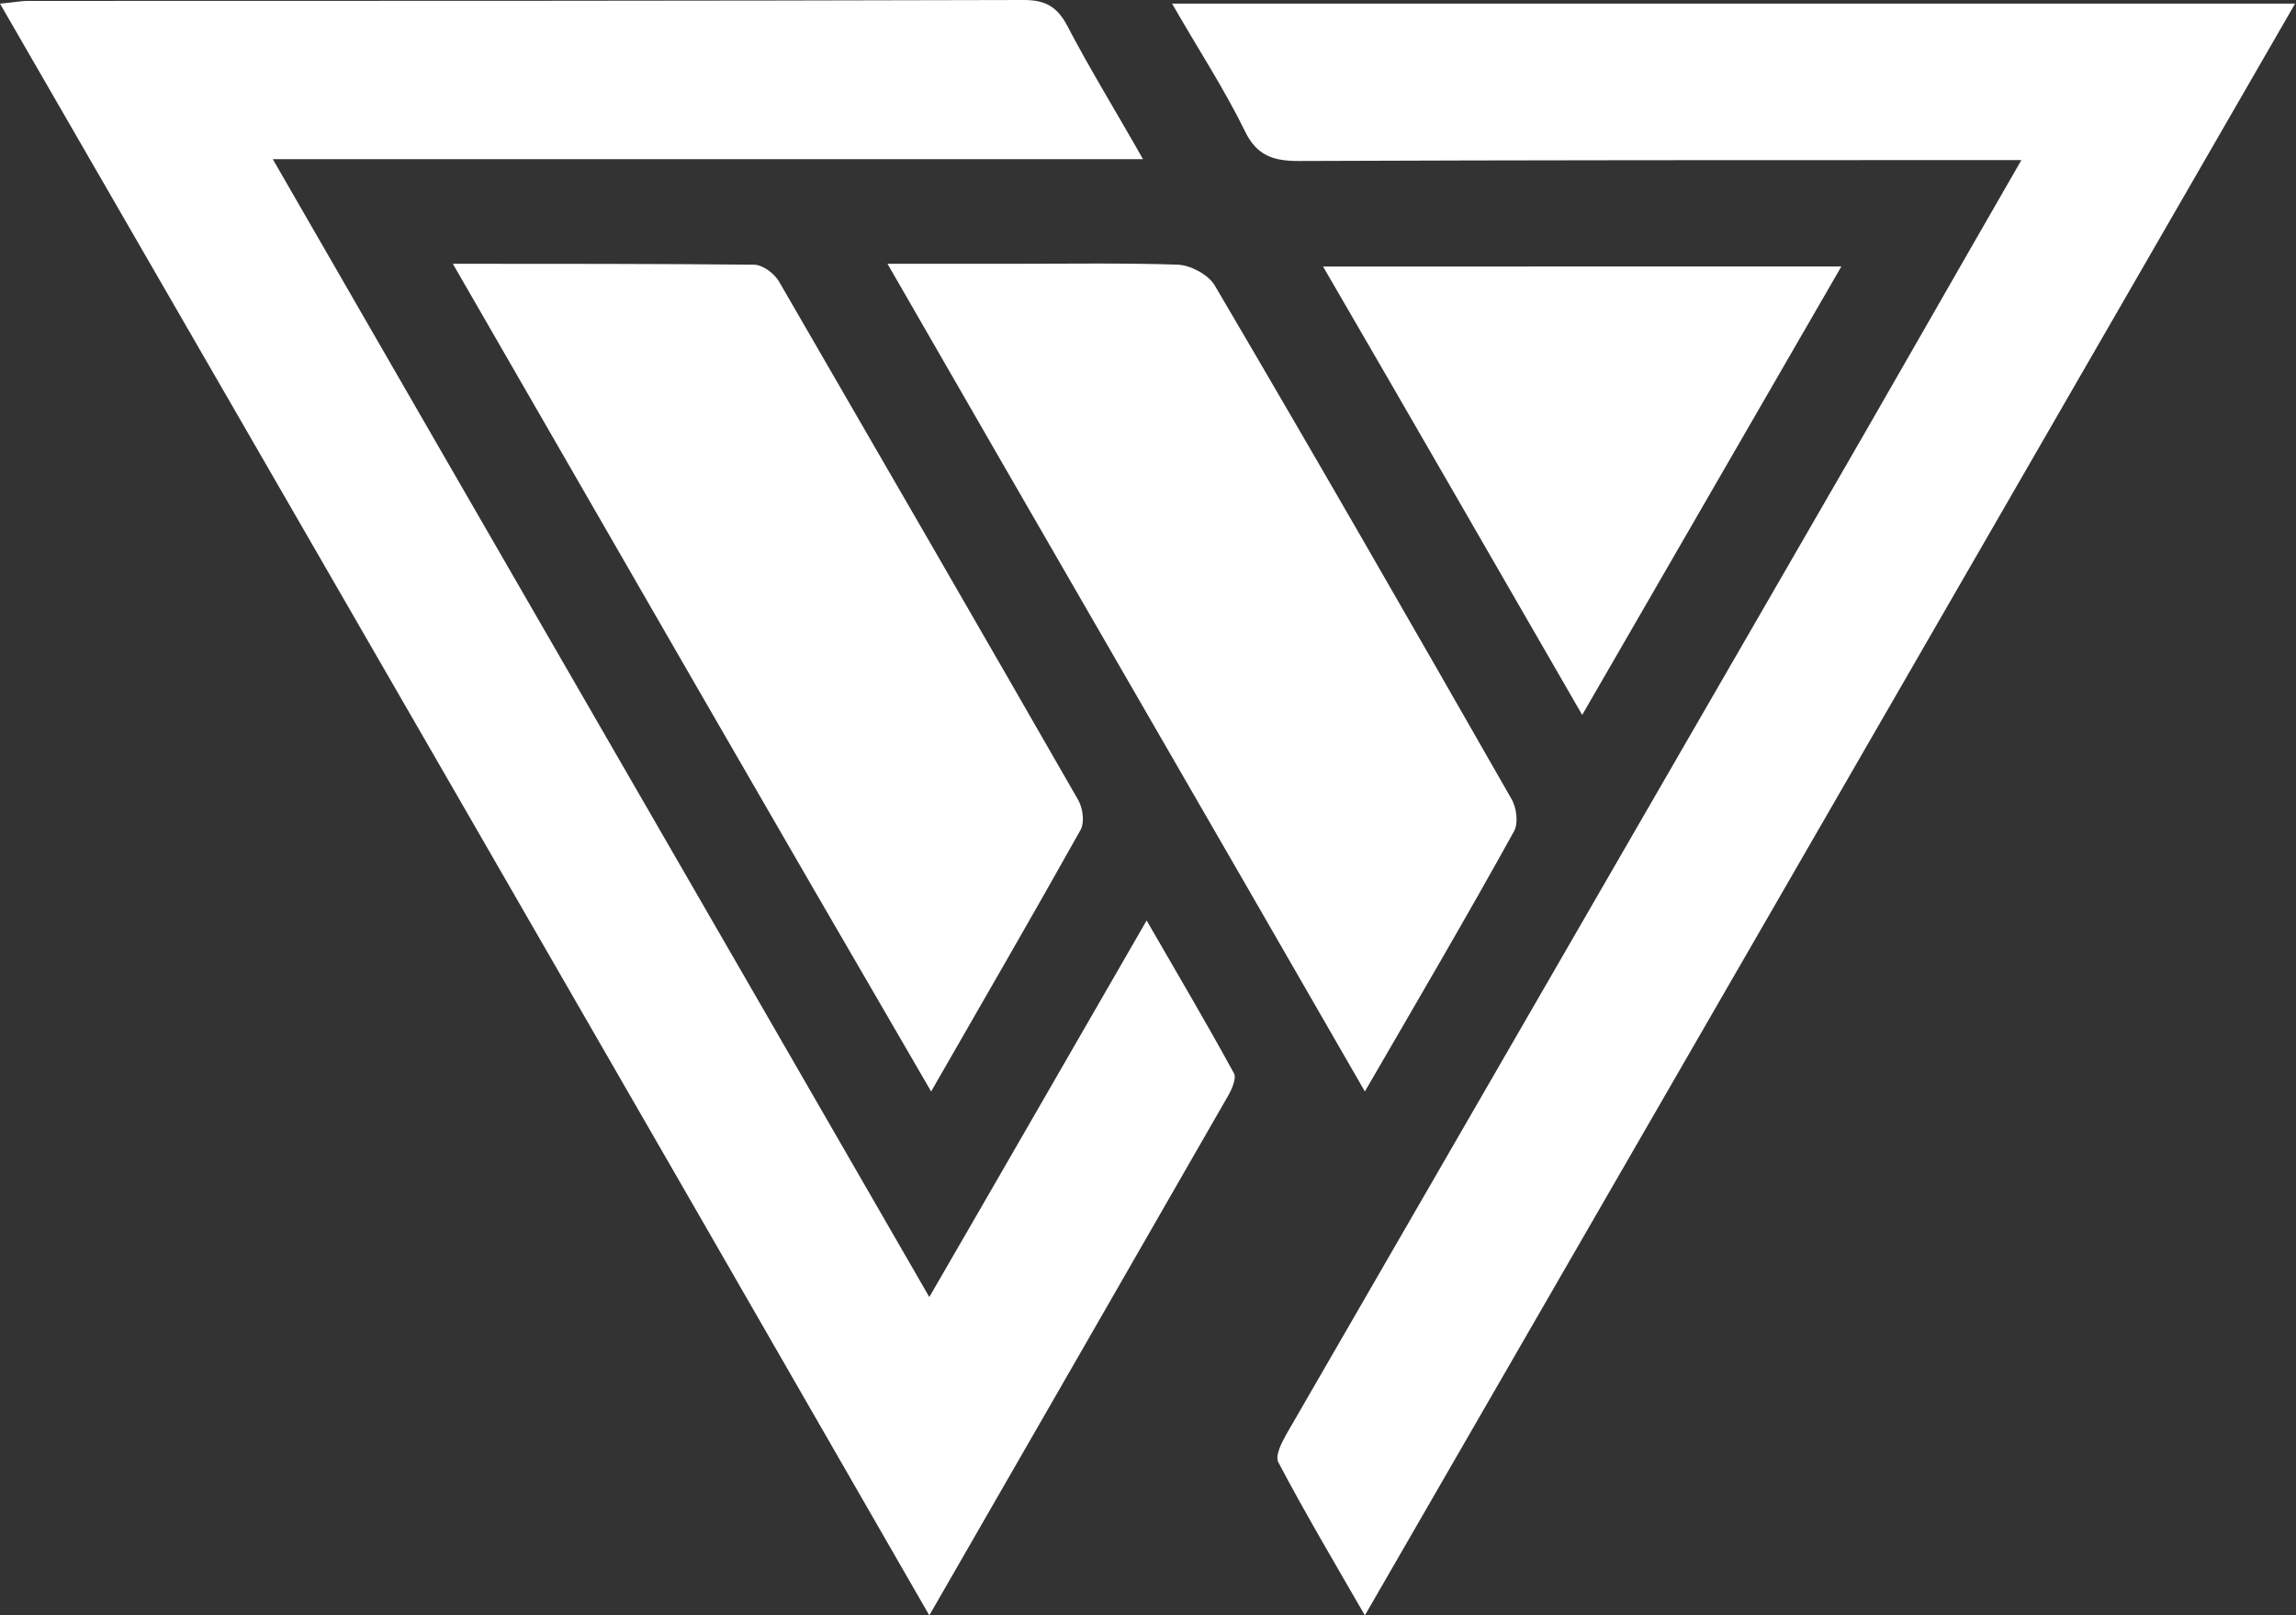 <svg height="177.6" width="252.5" xmlns="http://www.w3.org/2000/svg"><rect width="100%" height="100%" fill="#333333" stroke="none"/><g fill="#fff"><path d="M125.7 17.5H30c24.2 42 48.1 83.3 72.2 125.1 8-13.8 15.7-27.2 23.9-41.4 3.4 5.9 6.6 11.3 9.6 16.8.3.5-.2 1.7-.6 2.4-10.8 18.8-21.6 37.6-32.9 57.2C68.1 118.3 34.2 59.6 0 .4 1.3.3 2.2.1 3.1.1c36.5 0 73 0 109.5-.1 2.3 0 3.6.7 4.7 2.7 2.5 4.8 5.4 9.5 8.4 14.8zM222.3 17.6h-4.5c-25 0-50 0-75 .1-2.8 0-4.6-.6-5.9-3.3-2.3-4.7-5.2-9.1-8-14h123.5c-34.1 59.1-68 117.8-102.3 177.2-3.4-5.9-6.6-11.3-9.5-16.8-.4-.7.3-2.1.8-3l57.9-100.2c7.6-13.1 15.1-26.3 23-40z"/><path d="M49.8 29c11.6 0 22.3 0 33.1.1 1 0 2.3 1 2.8 1.9 11 19 22 38 32.9 57 .5.9.7 2.5.2 3.3-5.2 9.3-10.6 18.6-16.4 28.7-17.7-30.4-34.9-60.3-52.6-91zM150.1 120c-17.6-30.6-34.9-60.4-52.5-91h14c6 0 12-.1 18 .1 1.4.1 3.3 1.1 4 2.3 11 18.7 21.8 37.5 32.6 56.4.6 1 .8 2.7.3 3.6-5.2 9.4-10.6 18.6-16.4 28.6zM202.5 29.3C192.9 45.9 183.6 62 174 78.6c-9.6-16.6-18.9-32.8-28.5-49.3z"/></g></svg>